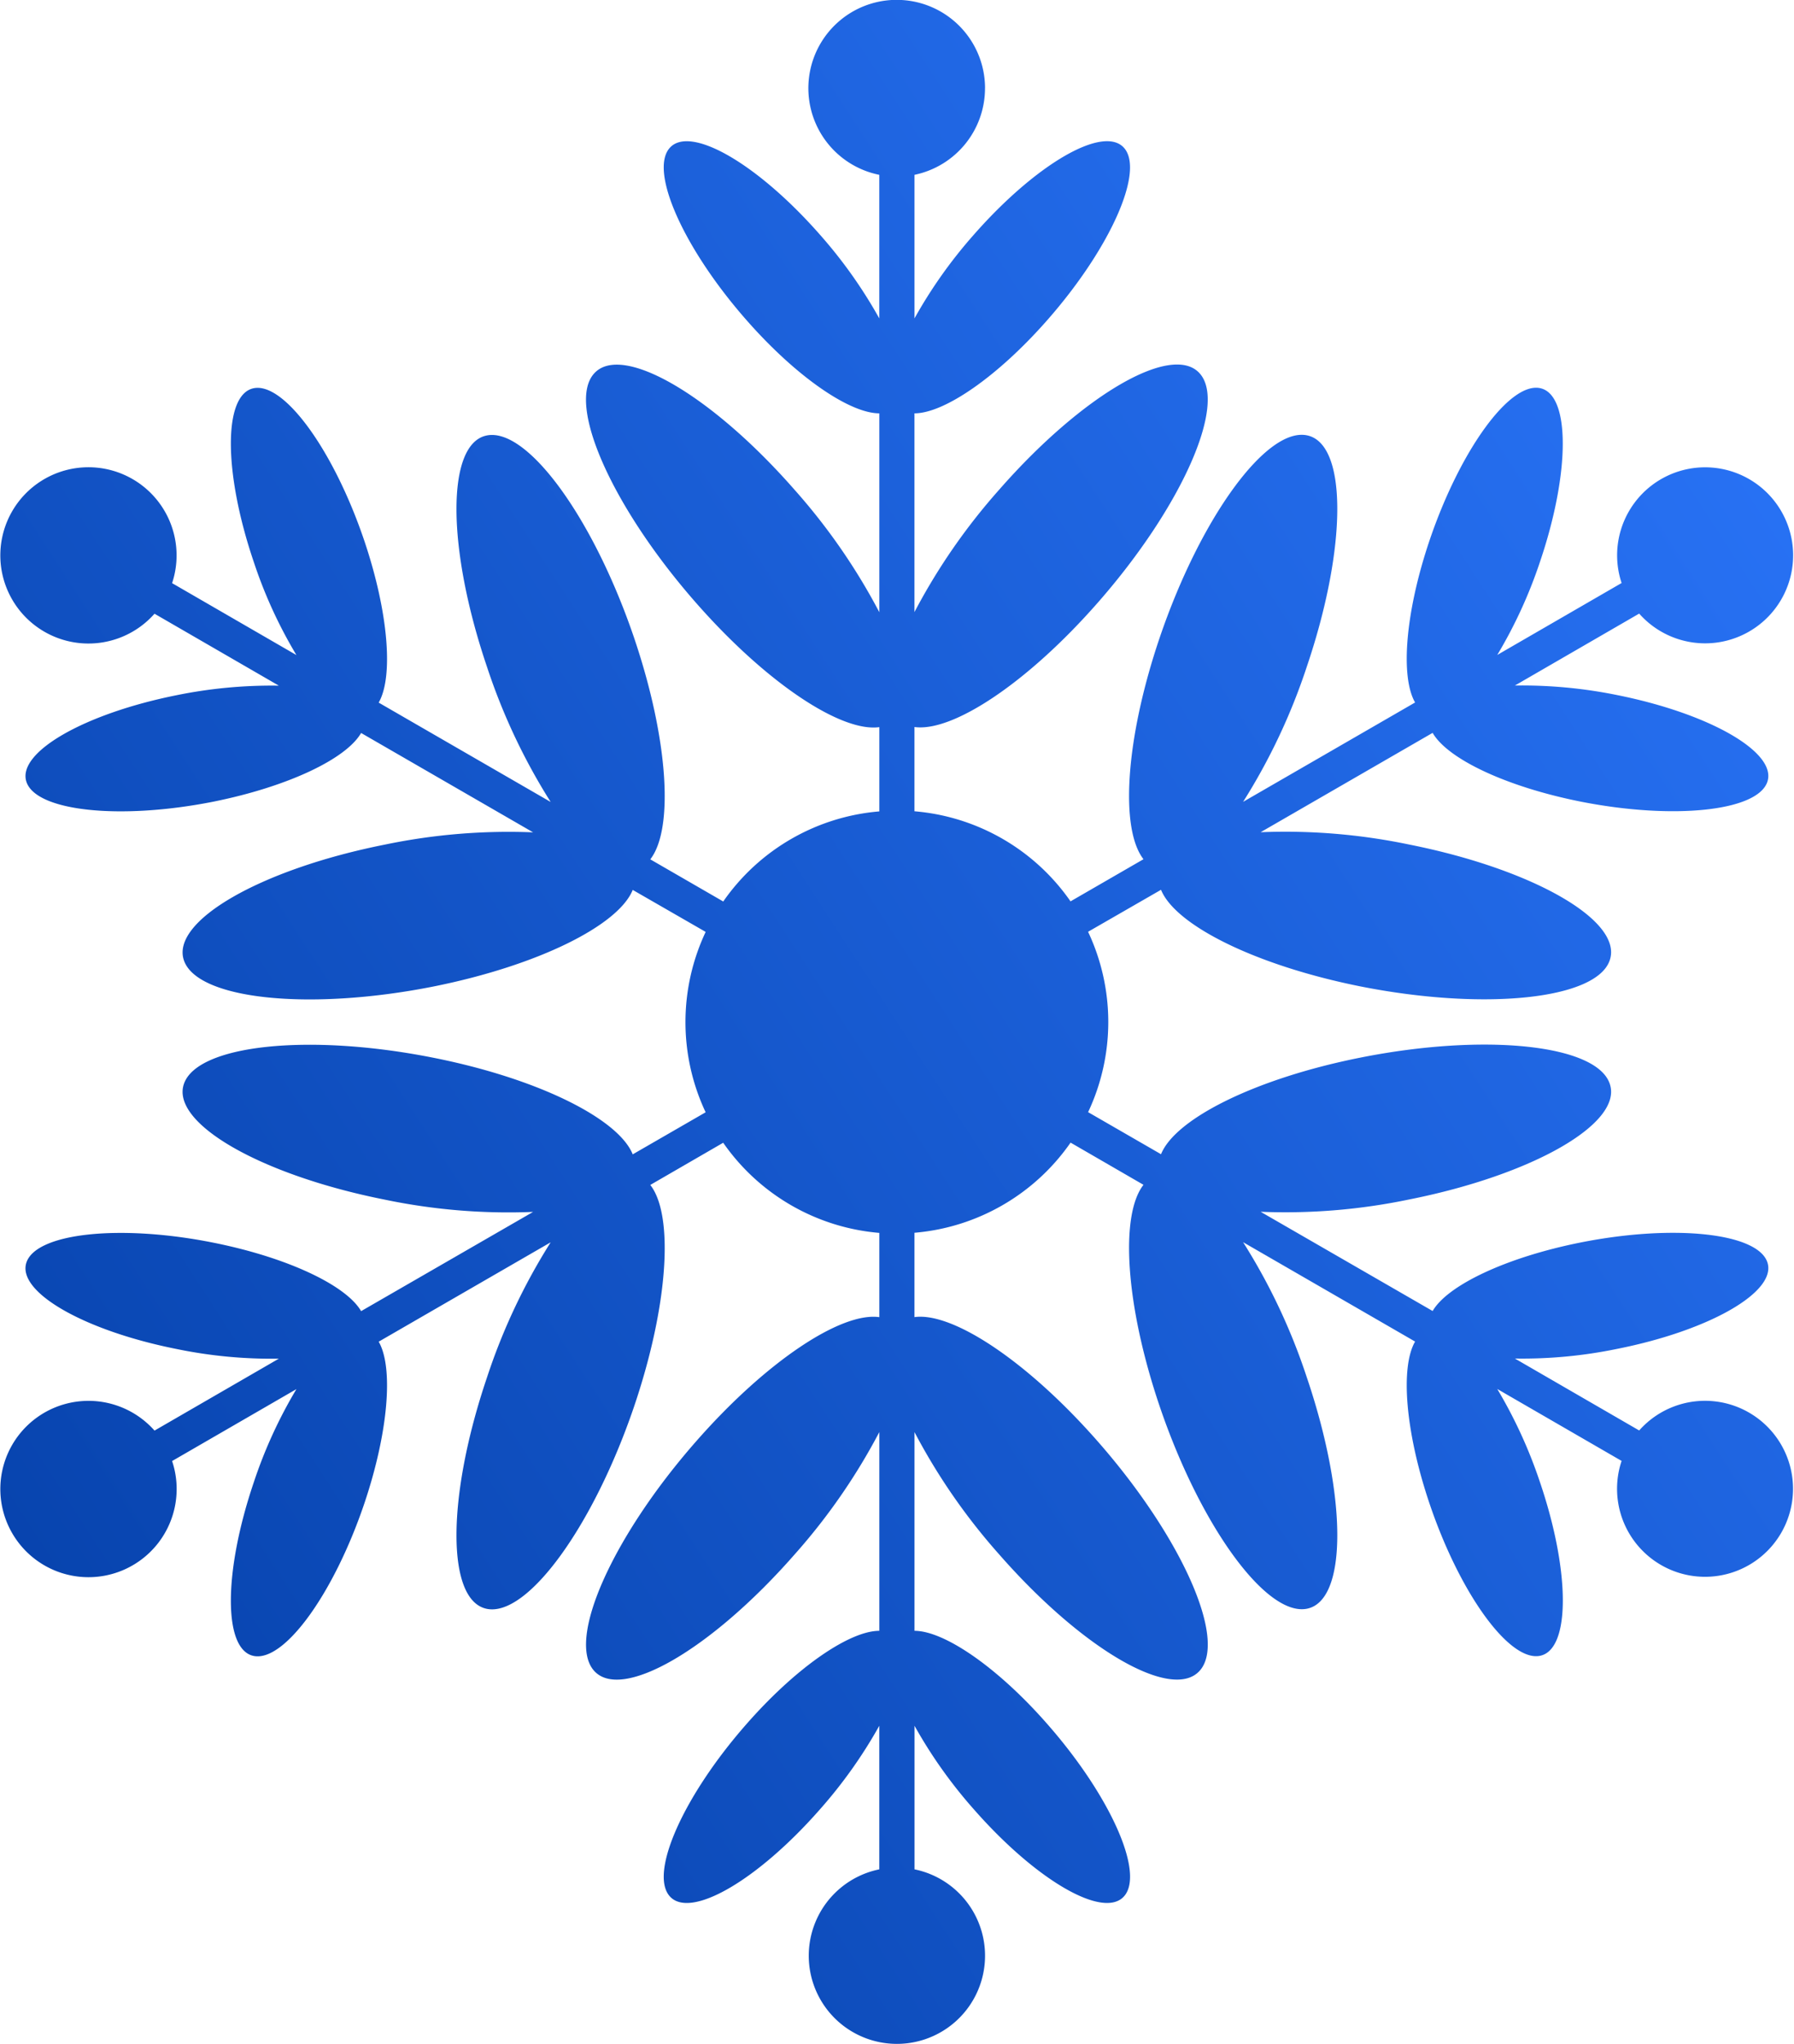 <svg xmlns="http://www.w3.org/2000/svg" xmlns:xlink="http://www.w3.org/1999/xlink" width="112.249" height="127.875" viewBox="0 0 112.249 127.875">
  <defs>
    <style>
      .cls-1 {
        fill-rule: evenodd;
        fill: url(#linear-gradient);
      }
    </style>
    <linearGradient id="linear-gradient" x1="904.781" y1="442.885" x2="1017.03" y2="369.99" gradientUnits="userSpaceOnUse">
      <stop offset="0" stop-color="#0743ad"/>
      <stop offset="1" stop-color="#2872f5"/>
    </linearGradient>
  </defs>
  <path class="cls-1" d="M966.412,348.023A5.531,5.531,0,0,1,962,353.437v8.982a29.71,29.71,0,0,1,3.7-5.222c3.918-4.462,8.138-6.9,9.416-5.44s-0.86,6.267-4.779,10.737c-3.142,3.584-6.484,5.865-8.339,5.865v12.433a38.324,38.324,0,0,1,5.306-7.662c5.222-5.957,10.845-9.207,12.55-7.26s-1.145,8.355-6.367,14.312c-4.412,5.038-9.107,8.138-11.489,7.8v5.272a13.219,13.219,0,0,1,9.768,5.64l0.033-.025,4.529-2.616c-1.479-1.9-1.137-7.511,1.011-13.853,2.548-7.5,6.675-13.176,9.215-12.666s2.532,6.993-.016,14.5a38.2,38.2,0,0,1-3.977,8.43l10.761-6.216c-0.927-1.612-.618-5.64.911-10.16,1.913-5.631,5-9.884,6.9-9.508s1.91,5.247,0,10.878a29.474,29.474,0,0,1-2.669,5.816l7.779-4.5a5.506,5.506,0,1,1,1.1,1.913l-7.776,4.5a29.85,29.85,0,0,1,6.376.593c5.82,1.162,10.04,3.593,9.42,5.431s-5.86,2.39-11.69,1.237c-4.683-.936-8.326-2.682-9.253-4.3l-10.762,6.216a37.926,37.926,0,0,1,9.283.769c7.782,1.546,13.4,4.779,12.562,7.236-0.82,2.448-7.8,3.183-15.578,1.646-6.568-1.312-11.6-3.827-12.5-6.049l-4.528,2.606-0.034.025a13.234,13.234,0,0,1,0,11.28l4.562,2.632c0.9-2.231,5.932-4.746,12.5-6.049,7.778-1.546,14.758-.811,15.578,1.646,0.84,2.448-4.78,5.69-12.562,7.236a37.921,37.921,0,0,1-9.283.768l10.762,6.208c0.927-1.6,4.57-3.35,9.253-4.286,5.83-1.161,11.07-.6,11.69,1.236s-3.6,4.27-9.42,5.423a29.33,29.33,0,0,1-6.376.6l7.776,4.5a5.505,5.505,0,1,1-1.1,1.905l-7.779-4.5a29.821,29.821,0,0,1,2.669,5.823c1.91,5.623,1.91,10.494,0,10.87s-4.992-3.868-6.9-9.5c-1.529-4.521-1.838-8.556-.911-10.16l-10.762-6.217a38,38,0,0,1,3.978,8.431c2.548,7.5,2.556,14,.016,14.5s-6.667-5.164-9.215-12.667c-2.148-6.341-2.49-11.964-1.011-13.853l-4.562-2.64a13.243,13.243,0,0,1-9.768,5.64V424.9c2.382-.334,7.077,2.765,11.489,7.8,5.222,5.957,8.079,12.365,6.367,14.312s-7.328-1.3-12.55-7.261A38.319,38.319,0,0,1,962,432.093v12.432c1.855,0,5.2,2.273,8.339,5.866,3.918,4.47,6.057,9.274,4.779,10.736s-5.5-.977-9.416-5.447a29.708,29.708,0,0,1-3.7-5.214v8.982a5.515,5.515,0,1,1-2.205,0v-8.982a29.761,29.761,0,0,1-3.7,5.214c-3.918,4.47-8.138,6.91-9.416,5.447s0.86-6.266,4.779-10.736c3.142-3.593,6.484-5.866,8.339-5.866V432.093a38.319,38.319,0,0,1-5.306,7.661c-5.222,5.958-10.845,9.208-12.55,7.261s1.145-8.355,6.367-14.312c4.412-5.039,9.107-8.138,11.489-7.8v-5.272a13.243,13.243,0,0,1-9.768-5.64l-4.562,2.64c1.479,1.889,1.137,7.512-1.011,13.853-2.548,7.5-6.675,13.177-9.215,12.667s-2.532-6.993.016-14.5a38,38,0,0,1,3.977-8.431l-10.761,6.217c0.927,1.6.618,5.639-.911,10.16-1.913,5.631-5,9.884-6.91,9.5s-1.9-5.247.009-10.87a29.3,29.3,0,0,1,2.665-5.823l-7.779,4.5a5.516,5.516,0,1,1-1.1-1.905l7.779-4.5a29.316,29.316,0,0,1-6.375-.6c-5.824-1.153-10.043-3.584-9.416-5.423s5.857-2.4,11.68-1.236c4.688,0.936,8.33,2.682,9.258,4.286l10.761-6.208a37.917,37.917,0,0,1-9.282-.768c-7.779-1.546-13.4-4.788-12.567-7.236s7.8-3.192,15.583-1.646c6.567,1.3,11.6,3.818,12.5,6.049l4.562-2.632a13.234,13.234,0,0,1,0-11.28l-0.034-.025-4.528-2.606c-0.9,2.222-5.932,4.737-12.5,6.049-7.779,1.537-14.755.8-15.583-1.646s4.788-5.69,12.567-7.236a37.922,37.922,0,0,1,9.282-.769l-10.761-6.216c-0.928,1.613-4.57,3.359-9.258,4.3-5.824,1.153-11.062.6-11.68-1.237s3.593-4.269,9.416-5.431a29.835,29.835,0,0,1,6.375-.593l-7.779-4.5a5.514,5.514,0,1,1,1.1-1.913l7.779,4.5a28.968,28.968,0,0,1-2.665-5.816c-1.914-5.631-1.914-10.494-.009-10.878s5,3.877,6.91,9.508c1.529,4.52,1.838,8.548.911,10.16l10.761,6.216a38.159,38.159,0,0,1-3.977-8.43c-2.548-7.5-2.557-14-.017-14.5s6.668,5.163,9.216,12.666c2.147,6.342,2.49,11.957,1.011,13.853l4.529,2.616,0.033,0.025a13.216,13.216,0,0,1,9.768-5.64v-5.272c-2.382.334-7.077-2.766-11.489-7.8-5.222-5.957-8.079-12.366-6.367-14.312s7.328,1.3,12.55,7.26a38.352,38.352,0,0,1,5.306,7.662V368.359c-1.855,0-5.2-2.281-8.339-5.865-3.919-4.47-6.057-9.283-4.779-10.737s5.5,0.978,9.416,5.44a29.763,29.763,0,0,1,3.7,5.222v-8.982a5.527,5.527,0,1,1,6.617-5.414h0Z" transform="translate(-904.781 -342.5)"/>
</svg>
